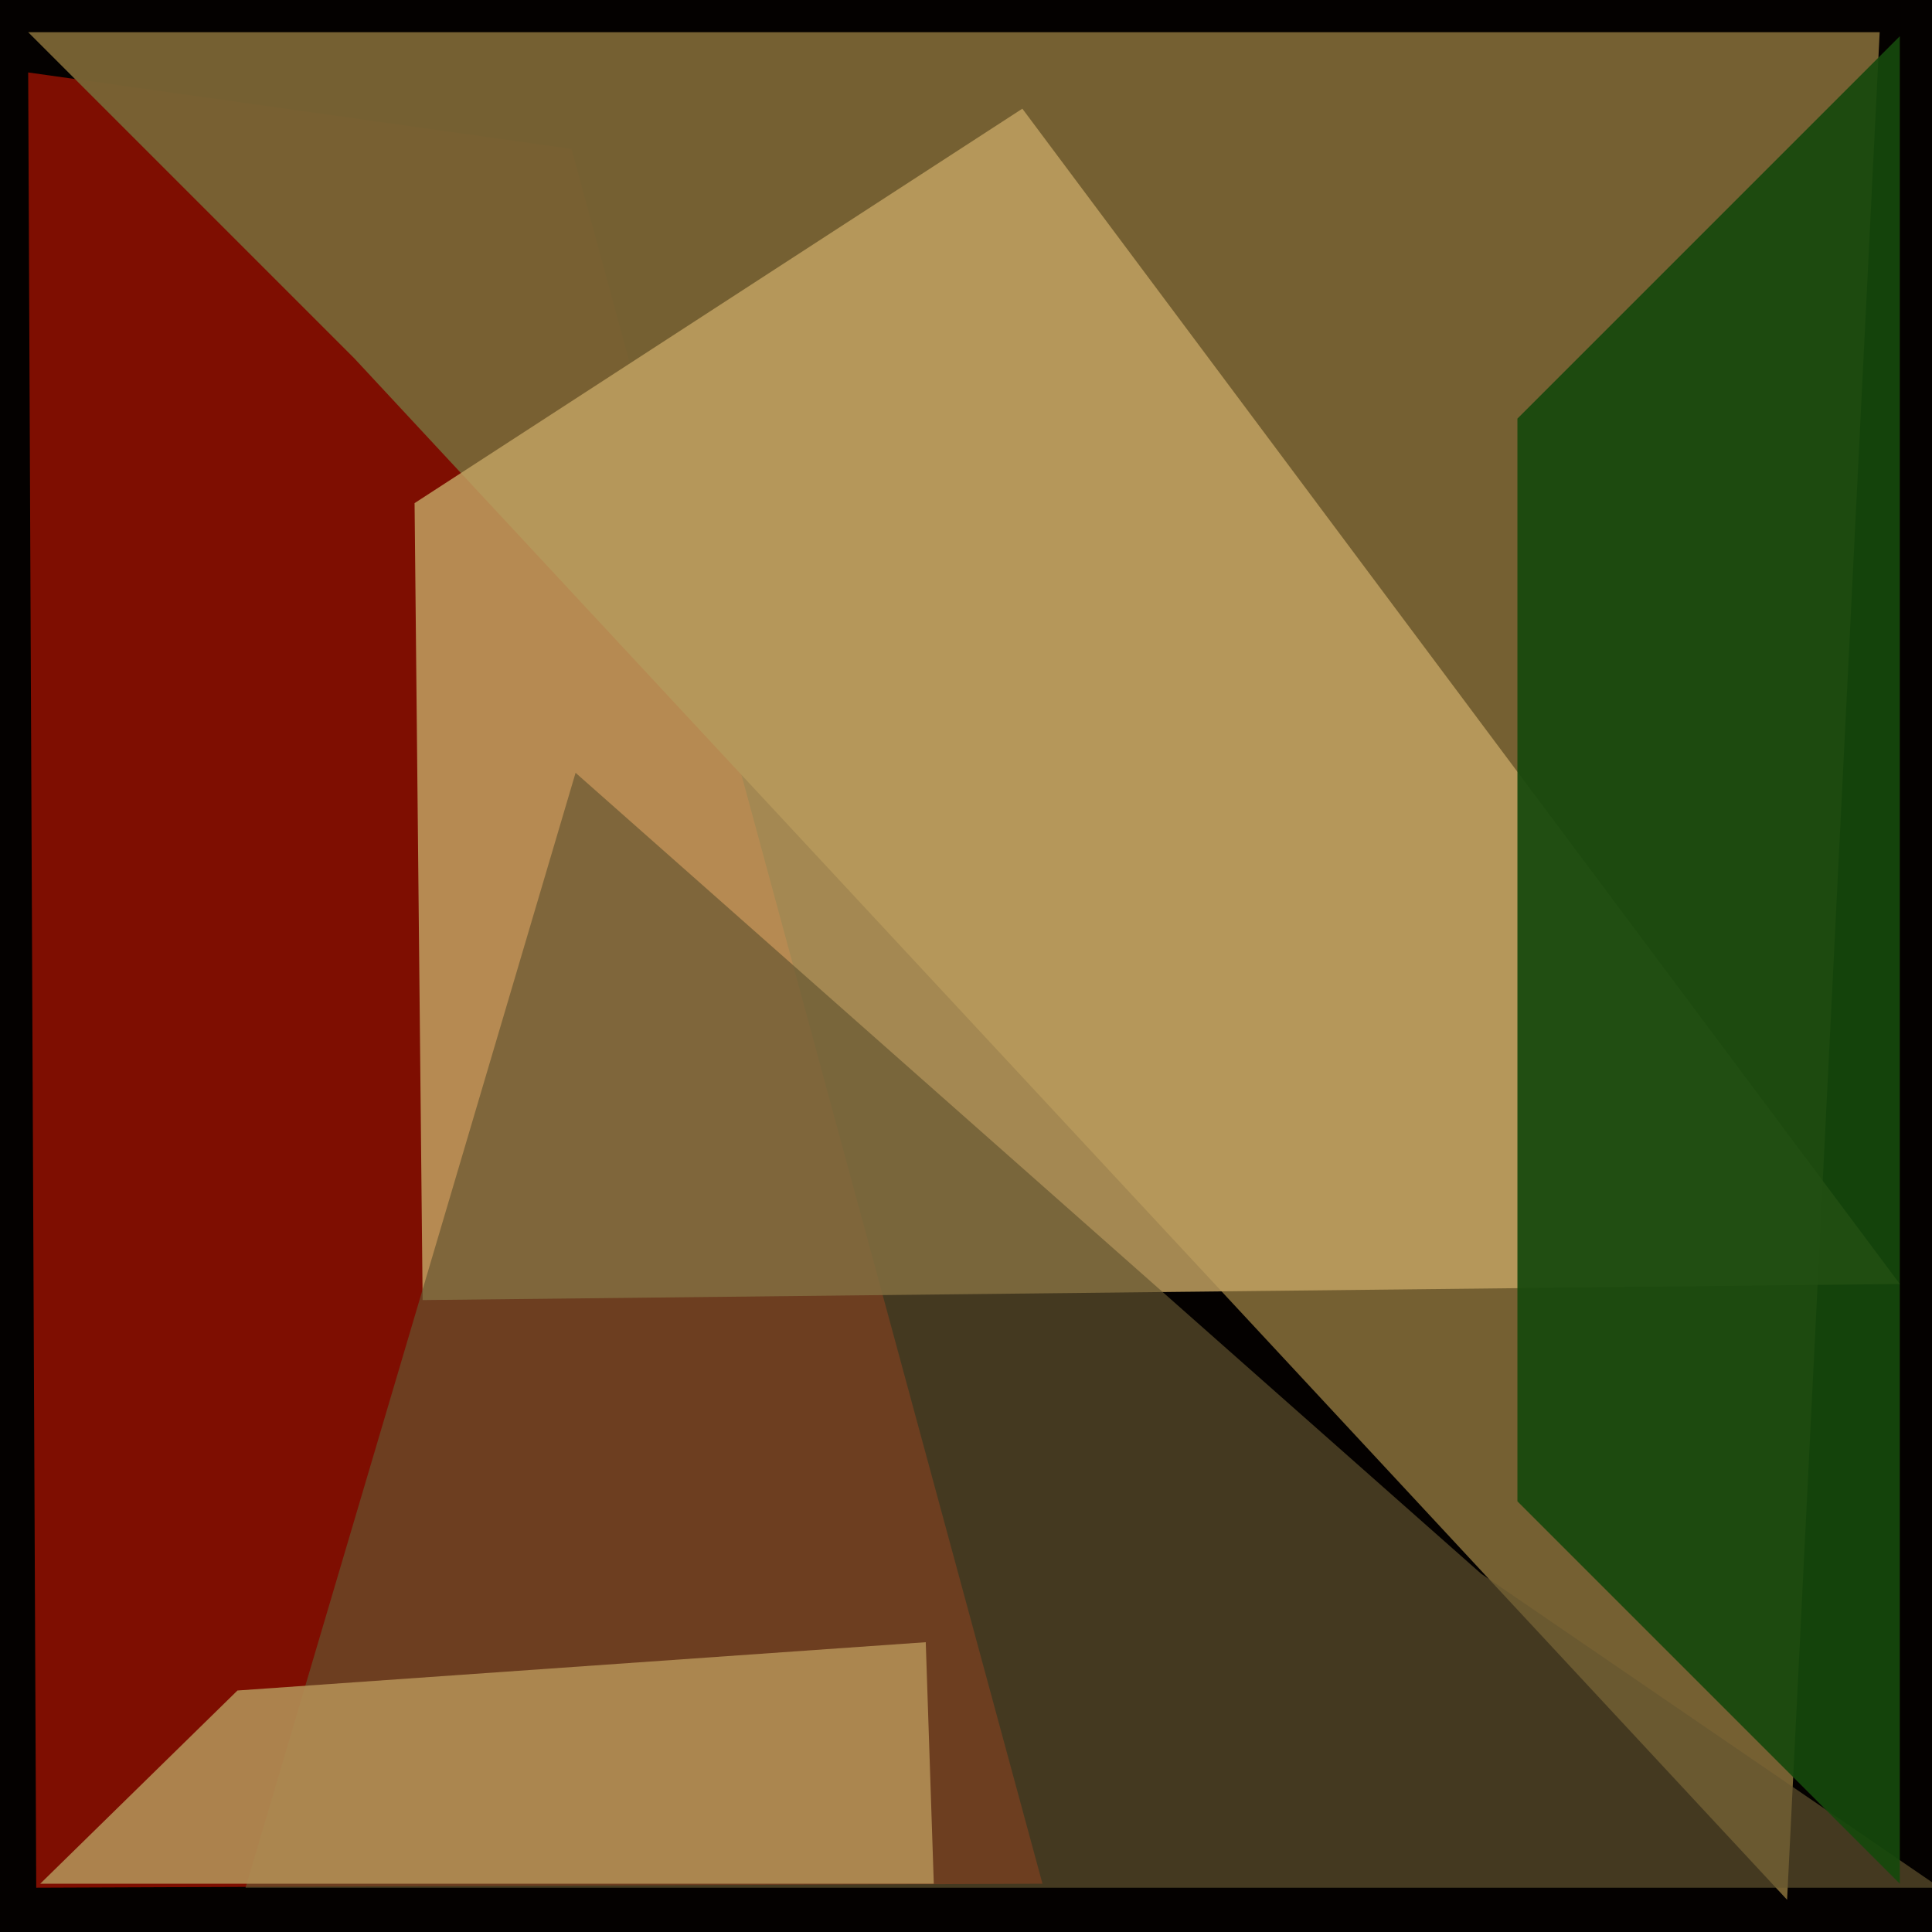 <svg xmlns="http://www.w3.org/2000/svg" width="480px" height="480px">
  <rect width="480" height="480" fill="rgb(4,1,0)"/>
  <polygon points="259,468 9,469 7,18 142,37" fill="rgba(126,14,1,1.0)"/>
  <polygon points="444,472 88,89 7,8 467,8" fill="rgba(120,98,52,0.976)"/>
  <polygon points="472,319 105,323 103,125 254,27" fill="rgba(192,160,97,0.847)"/>
  <polygon points="482,469 61,469 143,192 368,391" fill="rgba(100,85,48,0.671)"/>
  <polygon points="472,468 377,373 377,104 472,9" fill="rgba(22,73,12,0.922)"/>
  <polygon points="232,468 10,468 59,420 230,408" fill="rgba(177,140,84,0.922)"/>
</svg>